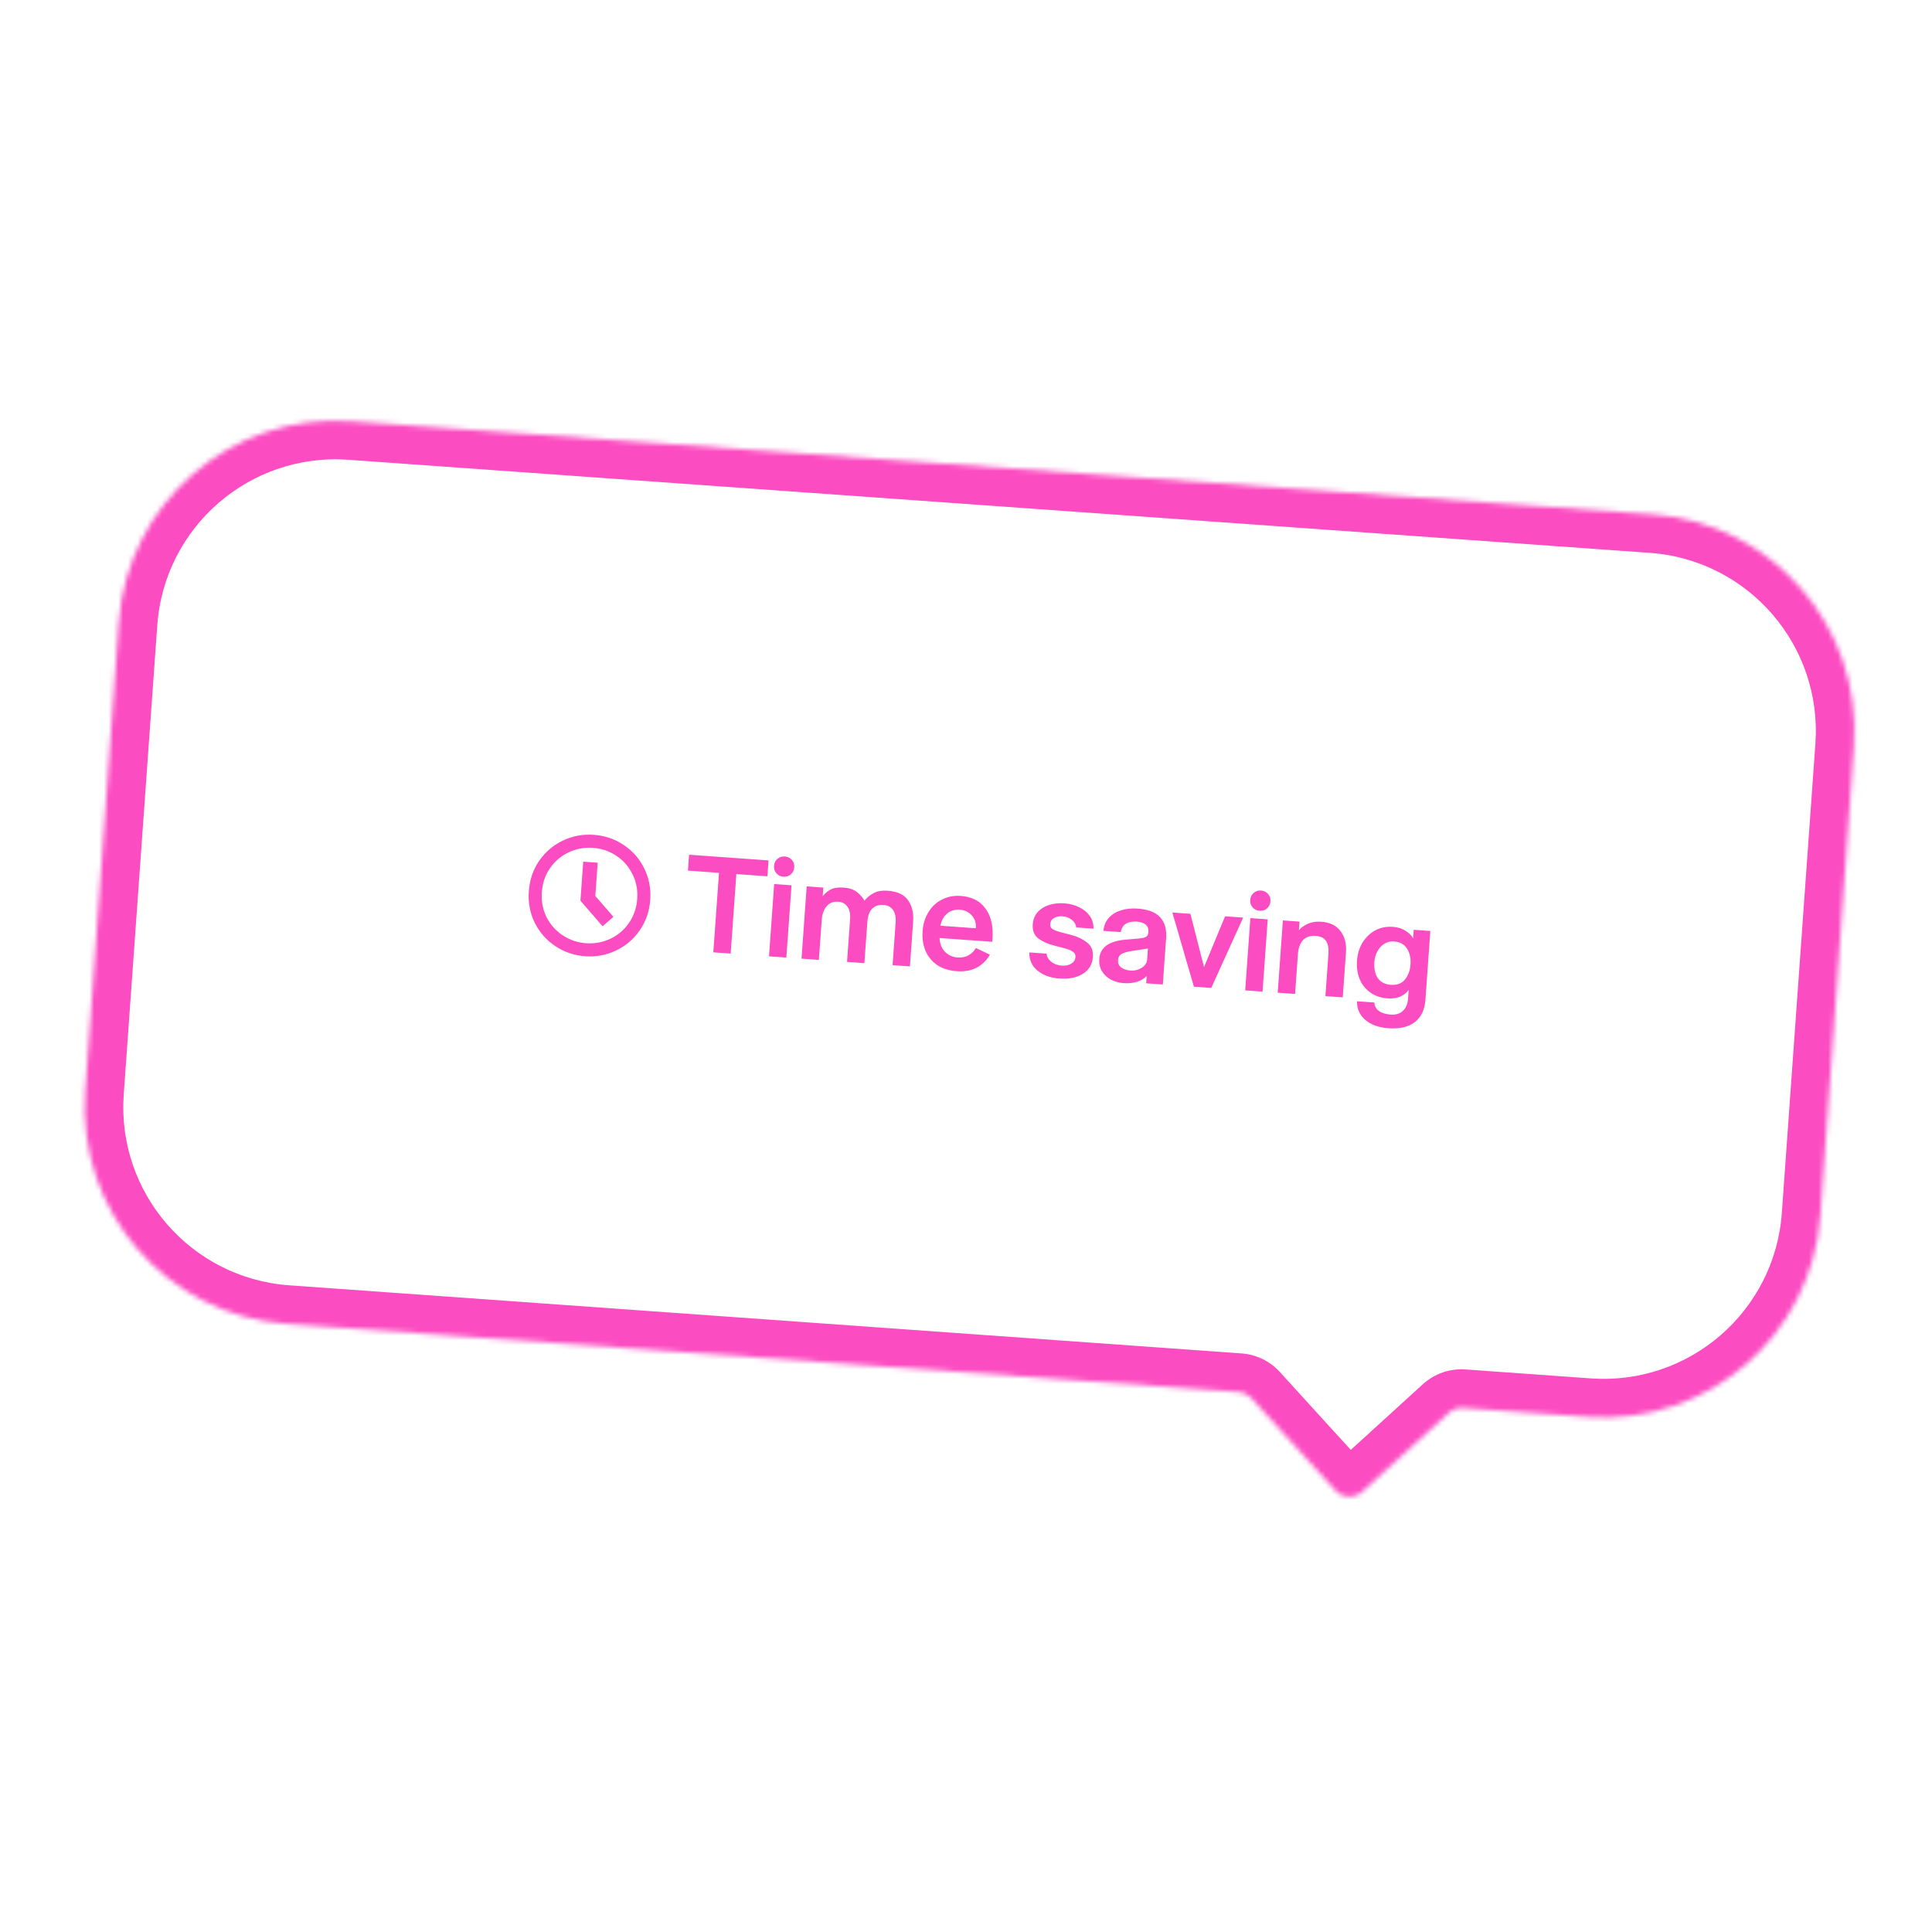 <svg width="400" height="400" viewBox="0 0 400 400" fill="none" xmlns="http://www.w3.org/2000/svg">
<mask id="path-1-inside-1_1352_11673" fill="white">
<path fill-rule="evenodd" clip-rule="evenodd" d="M72.68 87.21C47.891 85.437 26.358 104.096 24.584 128.885L17.639 225.993C15.866 250.782 34.524 272.315 59.314 274.088L256.483 288.191C257.47 288.262 258.392 288.709 259.059 289.44L276.543 308.633C277.977 310.207 280.416 310.321 281.991 308.886L299.975 292.503C300.755 291.792 301.793 291.432 302.847 291.507L328.795 293.363C353.585 295.136 375.118 276.478 376.891 251.688L383.837 154.581C385.61 129.792 366.951 108.258 342.162 106.485L72.68 87.21Z"/>
</mask>
<path d="M328.795 293.363L329.366 285.384L328.795 293.363ZM376.891 251.688L384.871 252.259L376.891 251.688ZM383.837 154.581L375.857 154.01L383.837 154.581ZM299.975 292.503L305.362 298.417L299.975 292.503ZM302.847 291.507L303.417 283.528L302.847 291.507ZM276.543 308.633L270.629 314.02L276.543 308.633ZM281.991 308.886L287.378 314.8L281.991 308.886ZM259.059 289.44L264.972 284.053L259.059 289.44ZM16.605 128.314C18.693 99.118 44.055 77.142 73.251 79.231L72.11 95.19C51.727 93.732 34.022 109.074 32.564 129.456L16.605 128.314ZM9.659 225.422L16.605 128.314L32.564 129.456L25.618 226.563L9.659 225.422ZM58.743 282.068C29.546 279.98 7.571 254.618 9.659 225.422L25.618 226.563C24.161 246.946 39.502 264.651 59.884 266.109L58.743 282.068ZM255.912 296.171L58.743 282.068L59.884 266.109L257.054 280.211L255.912 296.171ZM264.972 284.053L282.457 303.245L270.629 314.02L253.145 294.828L264.972 284.053ZM276.603 302.973L294.587 286.589L305.362 298.417L287.378 314.8L276.603 302.973ZM328.224 301.343L302.276 299.487L303.417 283.528L329.366 285.384L328.224 301.343ZM384.871 252.259C382.782 281.456 357.421 303.431 328.224 301.343L329.366 285.384C349.748 286.842 367.453 271.5 368.911 251.118L384.871 252.259ZM391.816 155.152L384.871 252.259L368.911 251.118L375.857 154.01L391.816 155.152ZM342.733 98.506C371.929 100.594 393.905 125.955 391.816 155.152L375.857 154.01C377.315 133.628 361.974 115.923 341.591 114.465L342.733 98.506ZM73.251 79.231L342.733 98.506L341.591 114.465L72.11 95.19L73.251 79.231ZM294.587 286.589C296.987 284.403 300.179 283.296 303.417 283.528L302.276 299.487C303.408 299.568 304.523 299.181 305.362 298.417L294.587 286.589ZM282.457 303.245C280.916 301.553 278.295 301.431 276.603 302.973L287.378 314.8C282.538 319.21 275.039 318.861 270.629 314.02L282.457 303.245ZM257.054 280.211C260.088 280.428 262.924 281.804 264.972 284.053L253.145 294.828C253.861 295.614 254.852 296.095 255.912 296.171L257.054 280.211Z" fill="#FC4CC1" mask="url(#path-1-inside-1_1352_11673)"/>
<path d="M121.157 197.98C118.882 197.817 116.817 197.118 114.96 195.882C113.124 194.648 111.705 193.033 110.705 191.037C109.725 189.042 109.319 186.867 109.488 184.513C109.656 182.159 110.367 180.064 111.621 178.229C112.895 176.395 114.529 174.998 116.523 174.038C118.536 173.079 120.68 172.681 122.954 172.844C125.229 173.007 127.284 173.705 129.121 174.939C130.977 176.175 132.396 177.79 133.376 179.785C134.376 181.782 134.792 183.957 134.623 186.311C134.455 188.665 133.734 190.759 132.46 192.593C131.206 194.428 129.572 195.825 127.558 196.784C125.565 197.744 123.431 198.143 121.157 197.98ZM121.349 195.287C123.125 195.414 124.801 195.103 126.379 194.353C127.956 193.604 129.237 192.512 130.222 191.079C131.228 189.627 131.798 187.974 131.93 186.118C132.063 184.263 131.734 182.555 130.943 180.995C130.174 179.416 129.062 178.143 127.607 177.177C126.152 176.211 124.537 175.664 122.762 175.537C120.986 175.41 119.31 175.721 117.732 176.471C116.155 177.22 114.863 178.321 113.857 179.773C112.872 181.206 112.313 182.85 112.181 184.706C112.048 186.561 112.366 188.278 113.136 189.857C113.926 191.417 115.049 192.681 116.504 193.647C117.959 194.613 119.574 195.16 121.349 195.287ZM127.003 189.826L124.759 191.771L120.174 186.48L120.752 178.401L123.745 178.615L123.252 185.498L127.003 189.826ZM151.275 197.427L147.684 197.17L148.861 180.712L142.428 180.252L142.663 176.961L159.121 178.138L158.886 181.429L152.452 180.969L151.275 197.427ZM162.197 181.516C161.599 181.473 161.115 181.238 160.744 180.81C160.374 180.383 160.21 179.87 160.253 179.271C160.295 178.673 160.531 178.189 160.958 177.818C161.386 177.448 161.899 177.284 162.497 177.327C163.096 177.369 163.58 177.605 163.95 178.032C164.321 178.46 164.485 178.973 164.442 179.571C164.399 180.17 164.164 180.654 163.736 181.024C163.309 181.395 162.796 181.559 162.197 181.516ZM162.805 198.252L159.214 197.995L160.284 183.033L163.875 183.29L162.805 198.252ZM165.947 198.477L167.017 183.515L170.458 183.761L170.33 185.556C170.772 184.986 171.316 184.524 171.963 184.169C172.63 183.816 173.532 183.68 174.669 183.761C175.846 183.846 176.757 184.151 177.401 184.679C178.066 185.187 178.595 185.787 178.986 186.476C179.451 185.868 180.069 185.351 180.842 184.925C181.614 184.499 182.599 184.329 183.796 184.414C185.771 184.555 187.168 185.207 187.987 186.368C188.826 187.531 189.182 189.01 189.053 190.806L188.39 200.082L184.799 199.825L185.43 190.998C185.512 189.86 185.324 188.985 184.866 188.371C184.409 187.756 183.781 187.421 182.983 187.364C181.946 187.29 181.135 187.552 180.551 188.152C179.986 188.753 179.661 189.663 179.574 190.879L178.964 199.408L175.373 199.151L176.004 190.323C176.086 189.186 175.898 188.311 175.44 187.696C174.983 187.082 174.355 186.747 173.557 186.69C172.54 186.617 171.736 186.93 171.144 187.63C170.554 188.309 170.215 189.268 170.126 190.504L169.538 198.733L165.947 198.477ZM198.093 201.077C196.557 200.967 195.233 200.561 194.12 199.86C193.029 199.14 192.206 198.169 191.652 196.947C191.117 195.725 190.907 194.327 191.019 192.751C191.125 191.275 191.529 189.97 192.232 188.837C192.936 187.685 193.87 186.819 195.034 186.241C196.2 185.642 197.491 185.394 198.907 185.495C201.201 185.659 202.913 186.534 204.043 188.118C205.193 189.704 205.675 191.794 205.49 194.387L205.447 194.986L194.525 194.205C194.58 195.392 194.953 196.341 195.644 197.052C196.335 197.763 197.219 198.157 198.297 198.234C199.135 198.294 199.877 198.146 200.524 197.792C201.172 197.417 201.68 196.912 202.046 196.276L204.955 197.658C203.473 200.158 201.186 201.298 198.093 201.077ZM202.038 192.185C202.116 191.088 201.829 190.196 201.177 189.507C200.545 188.8 199.721 188.411 198.704 188.338C197.726 188.268 196.866 188.527 196.122 189.116C195.398 189.705 194.926 190.554 194.707 191.661L202.038 192.185ZM219.337 202.596C217.482 202.463 215.967 201.914 214.793 200.948C213.639 199.983 213.077 198.73 213.107 197.188L216.698 197.445C216.733 198.069 217.044 198.622 217.631 199.106C218.219 199.589 218.951 199.862 219.829 199.924C220.587 199.979 221.238 199.845 221.782 199.523C222.327 199.201 222.62 198.751 222.661 198.172C222.698 197.653 222.505 197.269 222.082 197.018C221.66 196.747 221.144 196.53 220.534 196.366L218.173 195.746C216.951 195.438 215.893 194.961 214.997 194.315C214.12 193.671 213.729 192.691 213.823 191.374C213.929 189.898 214.601 188.773 215.839 187.999C217.078 187.226 218.614 186.905 220.45 187.036C221.547 187.114 222.55 187.387 223.459 187.853C224.39 188.3 225.118 188.904 225.646 189.663C226.173 190.423 226.421 191.293 226.391 192.273L222.8 192.016C222.763 191.412 222.47 190.89 221.92 190.45C221.37 190.009 220.716 189.762 219.958 189.708C219.3 189.661 218.72 189.779 218.218 190.064C217.736 190.351 217.476 190.773 217.436 191.332C217.403 191.791 217.569 192.133 217.934 192.36C218.298 192.587 218.835 192.795 219.543 192.986L221.905 193.606C223.086 193.912 224.133 194.417 225.044 195.124C225.958 195.811 226.367 196.813 226.273 198.13C226.163 199.666 225.468 200.829 224.189 201.62C222.929 202.412 221.312 202.737 219.337 202.596ZM232.646 203.548C231.688 203.48 230.803 203.236 229.991 202.817C229.2 202.379 228.581 201.794 228.132 201.06C227.703 200.327 227.523 199.482 227.591 198.525C227.76 196.171 229.559 194.846 232.989 194.55L235.863 194.304C236.469 194.247 236.928 194.14 237.24 193.981C237.552 193.823 237.727 193.475 237.766 192.936C237.813 192.278 237.619 191.773 237.183 191.421C236.747 191.069 236.14 190.865 235.362 190.809C234.444 190.744 233.691 190.89 233.104 191.249C232.537 191.61 232.185 192.186 232.048 192.979L228.457 192.722C228.53 191.704 228.884 190.827 229.518 190.091C230.152 189.354 230.992 188.823 232.038 188.496C233.085 188.15 234.257 188.024 235.554 188.116C237.729 188.272 239.28 188.874 240.207 189.923C241.156 190.953 241.564 192.396 241.431 194.251L240.747 203.827L237.305 203.581L237.412 202.084C236.851 202.646 236.16 203.048 235.341 203.29C234.522 203.532 233.623 203.618 232.646 203.548ZM234.035 200.941C234.893 201.002 235.668 200.817 236.361 200.385C237.075 199.935 237.457 199.351 237.509 198.633L237.669 196.388L234.933 196.794C233.779 196.952 232.922 197.162 232.362 197.422C231.823 197.664 231.53 198.125 231.481 198.803C231.436 199.441 231.66 199.949 232.154 200.325C232.67 200.683 233.297 200.888 234.035 200.941ZM250.779 204.544L247.188 204.287L242.723 188.93L246.463 189.197L249.283 200.227L253.645 189.711L257.385 189.979L250.779 204.544ZM260.787 188.568C260.189 188.525 259.704 188.29 259.334 187.862C258.964 187.435 258.8 186.922 258.843 186.323C258.885 185.725 259.121 185.24 259.548 184.87C259.976 184.499 260.489 184.336 261.087 184.378C261.686 184.421 262.17 184.656 262.54 185.084C262.911 185.511 263.075 186.024 263.032 186.623C262.989 187.221 262.754 187.706 262.326 188.076C261.899 188.447 261.386 188.61 260.787 188.568ZM261.395 205.304L257.804 205.047L258.874 190.085L262.465 190.342L261.395 205.304ZM264.537 205.528L265.607 190.567L269.048 190.813L268.92 192.608C269.317 192.095 269.92 191.657 270.728 191.294C271.538 190.911 272.481 190.757 273.558 190.835C275.314 190.96 276.632 191.596 277.512 192.742C278.413 193.889 278.797 195.38 278.666 197.215L278.003 206.492L274.412 206.235L275.043 197.407C275.207 195.113 274.342 193.898 272.446 193.763C271.289 193.68 270.396 193.977 269.766 194.654C269.156 195.332 268.806 196.299 268.716 197.556L268.128 205.785L264.537 205.528ZM287.476 212.884C285.442 212.738 283.839 212.162 282.667 211.156C281.496 210.15 280.926 208.866 280.958 207.304L284.549 207.561C284.579 208.265 284.878 208.838 285.448 209.28C286.038 209.723 286.882 209.984 287.979 210.062C288.976 210.134 289.797 209.882 290.439 209.306C291.082 208.73 291.445 207.864 291.527 206.707L291.656 204.912C291.358 205.432 290.824 205.885 290.055 206.271C289.287 206.637 288.374 206.782 287.317 206.707C285.94 206.608 284.755 206.213 283.762 205.52C282.769 204.827 282.023 203.912 281.523 202.773C281.044 201.616 280.856 200.319 280.959 198.883C281.056 197.527 281.424 196.3 282.064 195.203C282.724 194.107 283.597 193.257 284.683 192.653C285.789 192.05 287.02 191.797 288.376 191.894C289.434 191.97 290.326 192.254 291.052 192.748C291.8 193.222 292.305 193.739 292.565 194.299L292.694 192.504L296.135 192.75L295.118 206.964C294.968 209.058 294.236 210.61 292.921 211.619C291.605 212.628 289.791 213.049 287.476 212.884ZM287.969 203.896C289.226 203.986 290.194 203.624 290.874 202.81C291.555 201.977 291.941 200.932 292.03 199.675C292.12 198.418 291.887 197.339 291.33 196.437C290.774 195.515 289.868 195.009 288.611 194.919C287.853 194.865 287.169 195.036 286.559 195.434C285.971 195.813 285.502 196.341 285.153 197.017C284.805 197.674 284.604 198.382 284.55 199.14C284.448 200.556 284.688 201.686 285.27 202.53C285.872 203.355 286.772 203.81 287.969 203.896Z" fill="#FC4CC1"/>
</svg>
